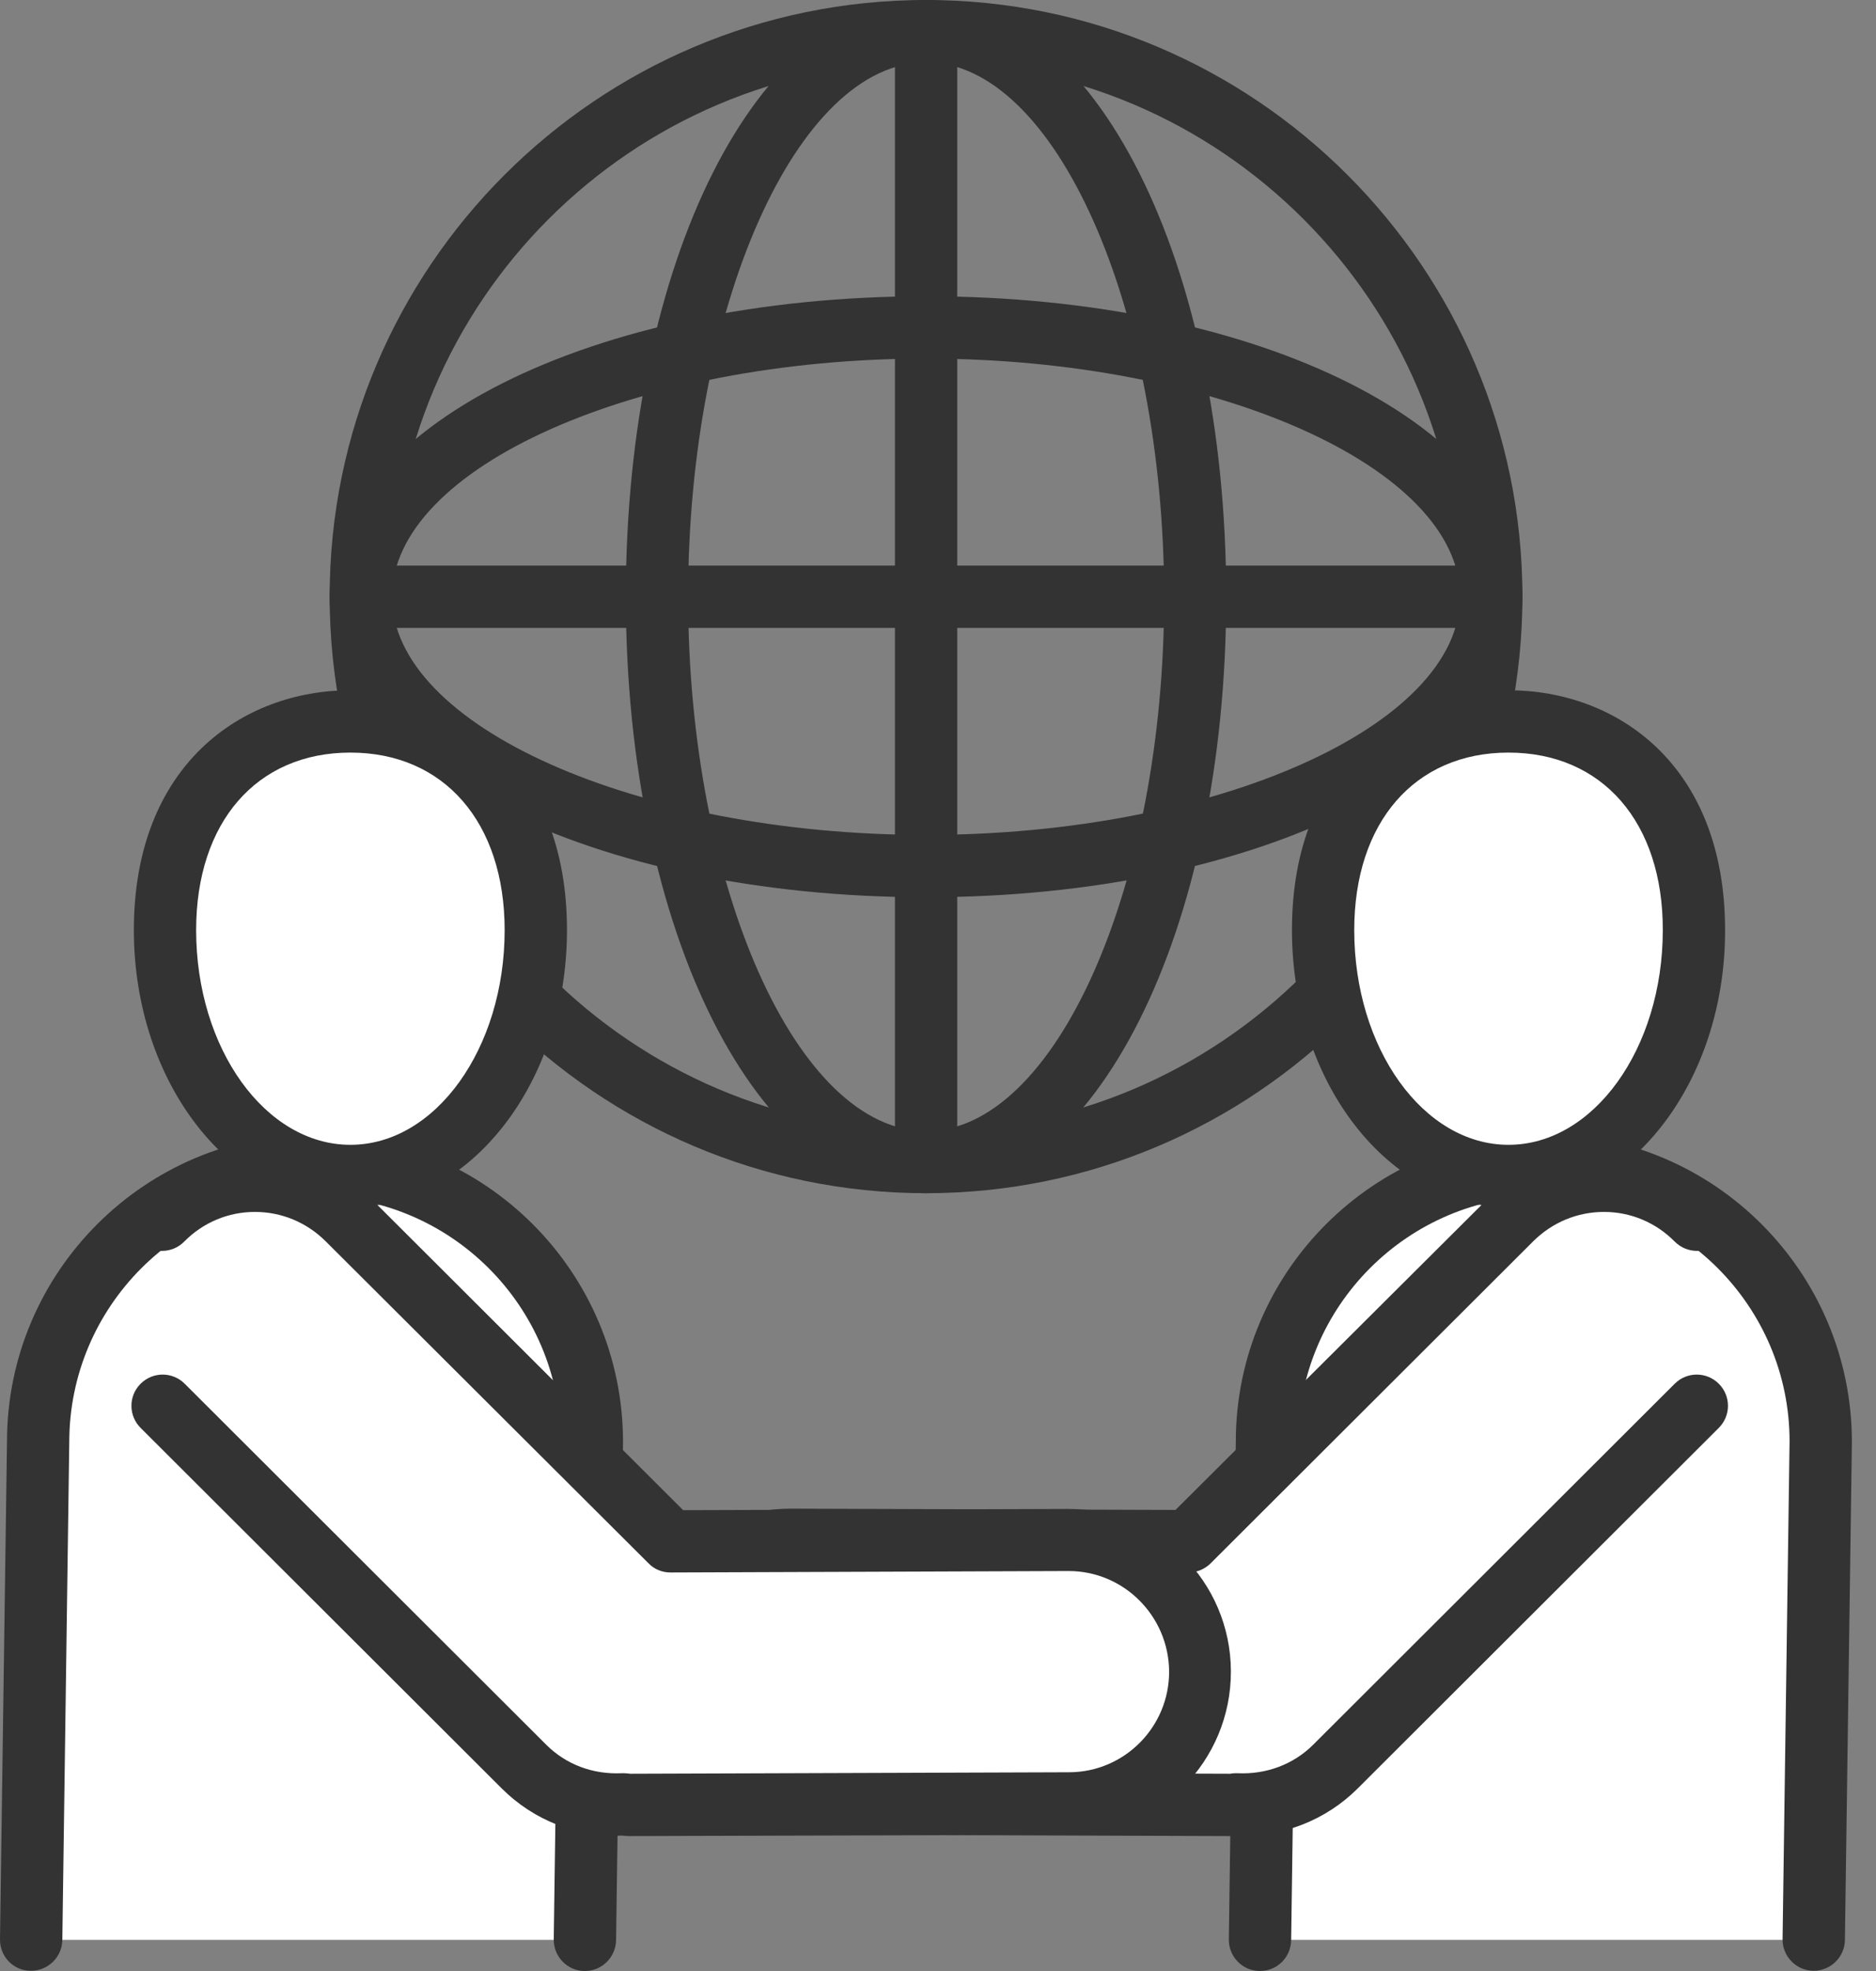<svg width="40" height="42" viewBox="0 0 40 42" fill="none" xmlns="http://www.w3.org/2000/svg">
<rect x="0" y="0" width="40" height="42" fill="#808080" stroke="none"/>
<g clip-path="url(#clip0_473_2586)">
<path d="M19.745 25.426C12.736 25.426 7.029 19.725 7.029 12.71C7.029 5.702 12.731 0 19.745 0C26.754 0 32.461 5.702 32.461 12.716C32.456 19.725 26.754 25.426 19.745 25.426ZM19.745 1.328C13.47 1.328 8.358 6.435 8.358 12.716C8.358 18.991 13.464 24.103 19.745 24.103C26.021 24.103 31.133 18.997 31.133 12.716C31.127 6.435 26.021 1.328 19.745 1.328Z" fill="#333333"/>
<path d="M19.747 25.426C16.155 25.426 13.344 19.842 13.344 12.71C13.344 5.585 16.155 0 19.747 0C23.334 0 26.145 5.585 26.145 12.716C26.145 19.842 23.334 25.426 19.747 25.426ZM19.747 1.328C16.994 1.328 14.672 6.541 14.672 12.716C14.672 18.885 16.994 24.103 19.747 24.103C22.499 24.103 24.822 18.89 24.822 12.716C24.816 6.541 22.494 1.328 19.747 1.328Z" fill="#333333"/>
<path d="M31.15 13.38H8.338C7.971 13.38 7.674 13.082 7.674 12.716C7.674 12.349 7.971 12.052 8.338 12.052H31.145C31.511 12.052 31.809 12.349 31.809 12.716C31.814 13.082 31.517 13.38 31.15 13.38Z" fill="#333333"/>
<path d="M19.745 19.119C12.614 19.119 7.029 16.308 7.029 12.716C7.029 9.124 12.614 6.313 19.745 6.313C26.876 6.313 32.461 9.124 32.461 12.716C32.456 16.303 26.871 19.119 19.745 19.119ZM19.745 7.641C13.576 7.641 8.358 9.963 8.358 12.716C8.358 15.468 13.57 17.791 19.745 17.791C25.914 17.791 31.133 15.468 31.133 12.716C31.127 9.963 25.914 7.641 19.745 7.641Z" fill="#333333"/>
<path d="M19.746 24.784C19.38 24.784 19.082 24.486 19.082 24.119V1.307C19.082 0.941 19.38 0.643 19.746 0.643C20.113 0.643 20.41 0.941 20.41 1.307V24.119C20.41 24.486 20.113 24.784 19.746 24.784Z" fill="#333333"/>
<path d="M38.672 41.336L38.821 30.73C38.821 27.467 36.18 24.826 32.918 24.826C29.655 24.826 27.014 27.467 27.014 30.73L26.865 41.336" fill="white"/>
<path d="M26.866 42C26.86 42 26.86 42 26.855 42C26.488 41.995 26.196 41.692 26.201 41.325L26.35 30.719C26.35 27.105 29.294 24.162 32.918 24.162C36.542 24.162 39.486 27.105 39.486 30.729L39.337 41.341C39.332 41.702 39.034 41.995 38.673 41.995C38.667 41.995 38.667 41.995 38.662 41.995C38.295 41.989 38.003 41.686 38.008 41.32L38.157 30.713C38.157 27.833 35.809 25.485 32.918 25.485C30.027 25.485 27.678 27.833 27.678 30.724L27.53 41.341C27.524 41.708 27.232 42 26.866 42Z" fill="#333333"/>
<path d="M28.211 19.82C28.211 22.716 29.98 25.06 32.164 25.06C34.348 25.06 36.118 22.716 36.118 19.82C36.118 16.924 34.348 15.373 32.164 15.373C29.98 15.373 28.211 16.93 28.211 19.82Z" fill="white"/>
<path d="M32.164 25.724C29.619 25.724 27.547 23.078 27.547 19.82C27.547 16.287 29.869 14.709 32.164 14.709C34.465 14.709 36.782 16.287 36.782 19.82C36.788 23.078 34.715 25.724 32.164 25.724ZM32.164 16.037C30.167 16.037 28.875 17.52 28.875 19.82C28.875 22.344 30.352 24.395 32.164 24.395C33.977 24.395 35.454 22.344 35.454 19.82C35.459 17.525 34.168 16.037 32.164 16.037Z" fill="#333333"/>
<path d="M36.169 29.959L28.465 37.648C27.88 38.227 27.11 38.488 26.35 38.45C26.307 38.45 26.265 38.461 26.222 38.461L16.833 38.429C15.286 38.424 14.043 37.164 14.043 35.613C14.048 34.061 15.302 32.807 16.849 32.812L25.335 32.839L32.221 25.974C33.316 24.879 35.091 24.884 36.175 25.984" fill="white"/>
<path d="M26.223 39.125L16.833 39.093C14.926 39.088 13.38 37.526 13.385 35.607C13.39 33.694 14.942 32.148 16.844 32.148C16.849 32.148 16.849 32.148 16.855 32.148L25.064 32.175L31.76 25.506C32.413 24.852 33.279 24.496 34.199 24.496C34.204 24.496 34.209 24.496 34.209 24.496C35.134 24.502 36.005 24.863 36.654 25.522C36.914 25.782 36.909 26.202 36.648 26.462C36.388 26.723 35.968 26.718 35.708 26.457C35.309 26.053 34.773 25.825 34.204 25.825H34.199C33.63 25.825 33.099 26.048 32.695 26.447L25.814 33.312C25.692 33.434 25.521 33.508 25.346 33.508L16.855 33.477H16.849C15.675 33.477 14.719 34.433 14.719 35.613C14.713 36.792 15.67 37.76 16.844 37.765L26.233 37.797C26.249 37.791 26.292 37.786 26.334 37.786C26.356 37.786 26.372 37.786 26.393 37.786C26.999 37.813 27.578 37.6 28.003 37.175L35.708 29.486C35.968 29.226 36.388 29.226 36.648 29.486C36.909 29.746 36.909 30.166 36.648 30.427L28.944 38.115C28.269 38.785 27.344 39.152 26.377 39.114C26.324 39.12 26.276 39.125 26.223 39.125Z" fill="#333333"/>
<path d="M0.664 41.336L0.813 30.73C0.813 27.467 3.459 24.826 6.716 24.826C9.979 24.826 12.62 27.467 12.62 30.73L12.471 41.336" fill="white"/>
<path d="M12.472 42C12.466 42 12.466 42 12.461 42C12.094 41.995 11.802 41.692 11.807 41.325L11.956 30.719C11.956 27.839 9.607 25.49 6.717 25.49C3.826 25.49 1.477 27.839 1.477 30.729L1.329 41.341C1.323 41.702 1.026 41.995 0.664 41.995C0.659 41.995 0.659 41.995 0.654 41.995C0.287 41.995 -0.005 41.692 7.13262e-05 41.325L0.149 30.719C0.149 27.105 3.093 24.162 6.717 24.162C10.341 24.162 13.284 27.105 13.284 30.729L13.136 41.341C13.13 41.708 12.833 42 12.472 42Z" fill="#333333"/>
<path d="M11.425 19.82C11.425 22.716 9.655 25.06 7.471 25.06C5.287 25.06 3.518 22.716 3.518 19.82C3.518 16.924 5.287 15.373 7.471 15.373C9.655 15.373 11.425 16.93 11.425 19.82Z" fill="white"/>
<path d="M7.471 25.724C4.926 25.724 2.854 23.078 2.854 19.82C2.854 16.287 5.176 14.709 7.471 14.709C9.772 14.709 12.089 16.287 12.089 19.82C12.089 23.078 10.017 25.724 7.471 25.724ZM7.471 16.037C5.473 16.037 4.182 17.52 4.182 19.82C4.182 22.344 5.659 24.395 7.471 24.395C9.283 24.395 10.76 22.344 10.76 19.82C10.76 17.525 9.469 16.037 7.471 16.037Z" fill="#333333"/>
<path d="M3.466 29.959L11.171 37.648C11.755 38.227 12.526 38.488 13.28 38.45C13.323 38.45 13.365 38.461 13.408 38.461L22.797 38.429C24.343 38.424 25.592 37.164 25.587 35.613C25.582 34.061 24.328 32.807 22.781 32.812L14.295 32.844L7.409 25.974C6.314 24.879 4.539 24.884 3.455 25.984" fill="white"/>
<path d="M13.413 39.125C13.36 39.125 13.312 39.12 13.264 39.114C12.297 39.152 11.377 38.785 10.703 38.115L2.998 30.427C2.737 30.166 2.737 29.746 2.998 29.486C3.258 29.226 3.678 29.226 3.938 29.486L11.643 37.175C12.068 37.6 12.637 37.813 13.253 37.786C13.274 37.786 13.29 37.786 13.312 37.786C13.354 37.786 13.397 37.791 13.439 37.797L22.802 37.765C23.976 37.76 24.933 36.798 24.928 35.613C24.917 34.433 23.96 33.477 22.786 33.477H22.781L14.295 33.508C14.119 33.508 13.949 33.439 13.827 33.312L6.94 26.447C6.537 26.048 6.005 25.825 5.437 25.825H5.431C4.863 25.825 4.326 26.053 3.928 26.457C3.672 26.718 3.247 26.723 2.987 26.462C2.727 26.202 2.721 25.782 2.982 25.522C3.635 24.863 4.501 24.496 5.426 24.496C5.431 24.496 5.431 24.496 5.437 24.496C6.356 24.496 7.222 24.852 7.876 25.506L14.566 32.18L22.776 32.154C22.781 32.154 22.781 32.154 22.786 32.154C24.688 32.154 26.24 33.705 26.245 35.613C26.251 37.526 24.704 39.093 22.797 39.099L13.413 39.125Z" fill="#333333"/>
</g>
<defs>
<clipPath id="clip0_473_2586">
<rect width="39.487" height="42" fill="white"/>
</clipPath>
</defs>
</svg>
